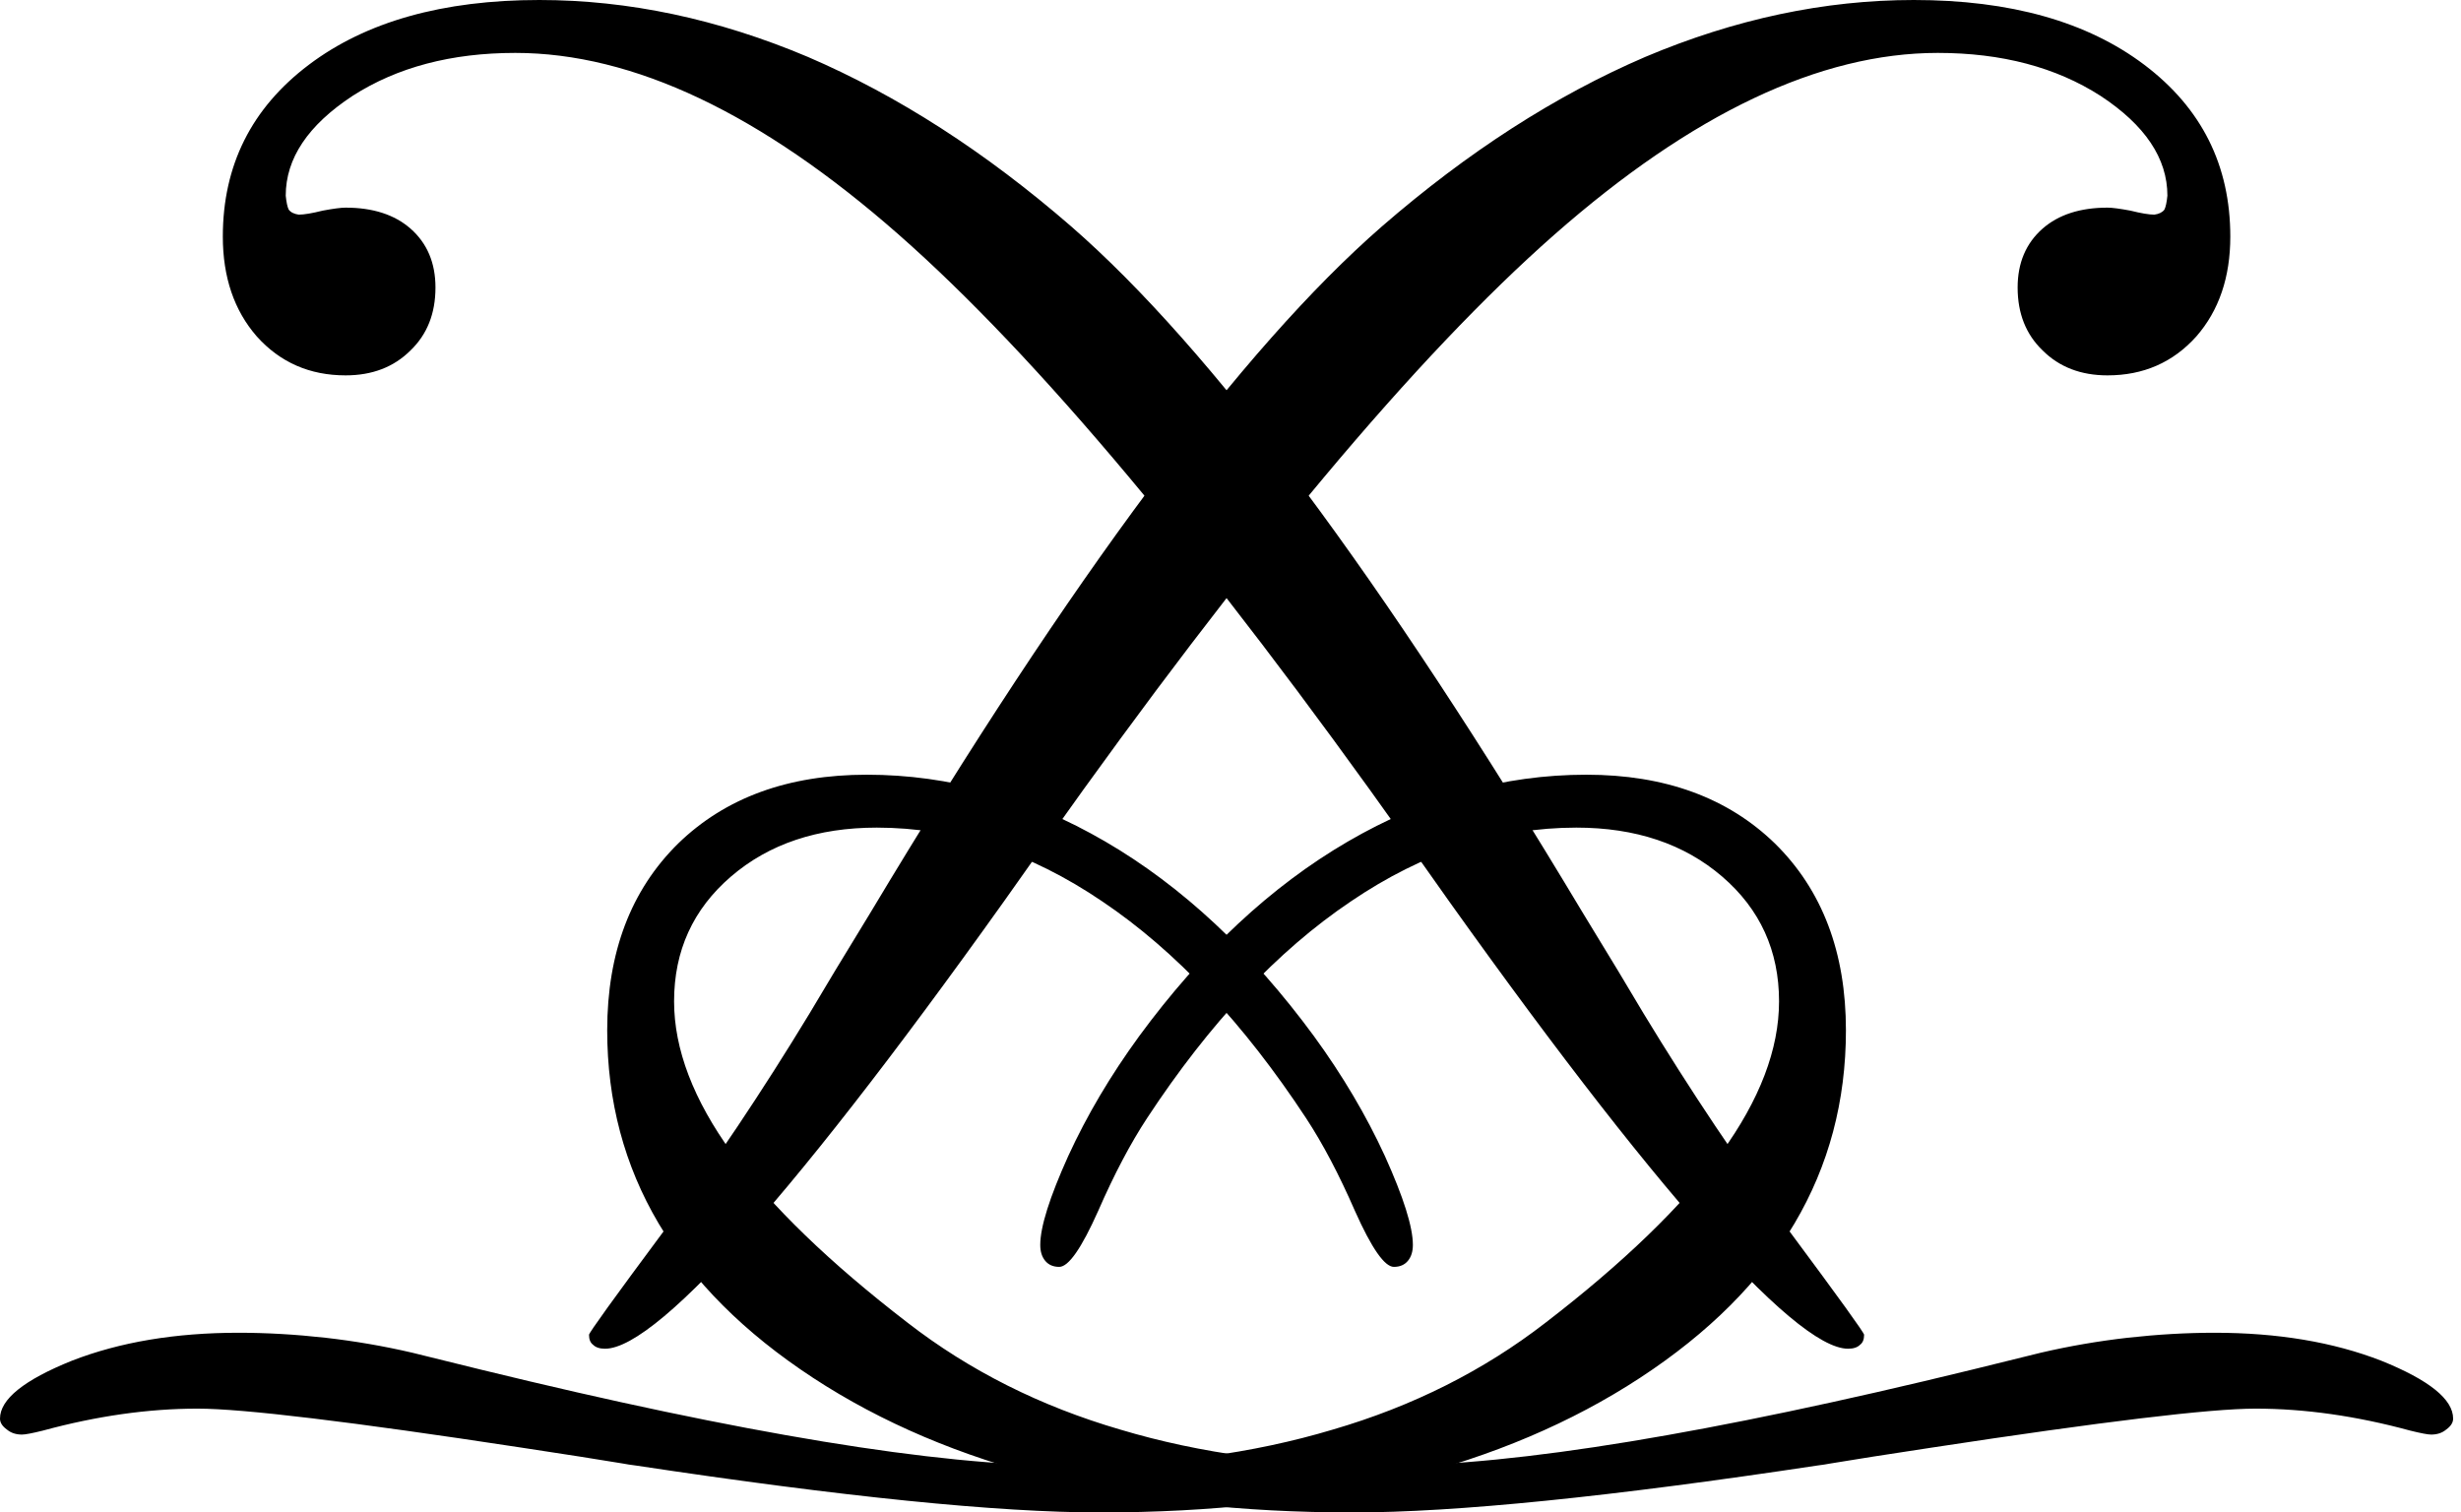 <svg width="96" height="59" viewBox="0 0 96 59" fill="none" xmlns="http://www.w3.org/2000/svg">
<path d="M75.59 2.064C70.995 2.064 66.01 4.427 60.636 9.152C55.261 13.877 48.654 21.77 40.813 32.83C36.295 39.268 32.57 44.175 29.636 47.55C26.676 50.926 24.664 52.613 23.6 52.613C23.392 52.613 23.236 52.561 23.133 52.457C23.029 52.38 22.977 52.25 22.977 52.068C22.977 51.99 23.95 50.64 25.898 48.018C27.845 45.396 29.74 42.566 31.583 39.528C32.103 38.645 32.894 37.334 33.959 35.595C41.8 22.51 48.446 13.591 53.898 8.84C57.247 5.932 60.674 3.726 64.179 2.22C67.684 0.74 71.176 1.38754e-05 74.655 1.41795e-05C78.42 1.45086e-05 81.418 0.844 83.651 2.531C85.884 4.219 87.001 6.452 87.001 9.23C87.001 10.813 86.559 12.112 85.676 13.124C84.768 14.137 83.612 14.643 82.21 14.643C81.172 14.643 80.328 14.318 79.679 13.669C79.03 13.046 78.705 12.228 78.705 11.216C78.705 10.255 79.03 9.489 79.679 8.918C80.302 8.373 81.146 8.1 82.21 8.1C82.392 8.1 82.691 8.139 83.106 8.217C83.522 8.321 83.833 8.373 84.041 8.373C84.222 8.347 84.352 8.282 84.43 8.178C84.482 8.074 84.521 7.893 84.547 7.633C84.547 6.179 83.677 4.881 81.938 3.739C80.198 2.622 78.082 2.064 75.59 2.064ZM40.579 48.563C40.579 47.862 40.943 46.707 41.67 45.097C42.397 43.513 43.318 41.956 44.435 40.424C46.875 37.101 49.588 34.569 52.574 32.83C55.56 31.09 58.662 30.221 61.882 30.221C64.945 30.221 67.399 31.116 69.242 32.908C71.085 34.725 72.007 37.153 72.007 40.19C72.007 45.72 69.333 50.238 63.985 53.743C58.636 57.248 51.614 59 42.916 59C38.918 59 32.882 58.39 24.807 57.17C24.599 57.144 24.431 57.118 24.301 57.092C23.366 56.936 22.042 56.728 20.329 56.469C13.682 55.456 9.476 54.95 7.711 54.95C5.79 54.95 3.777 55.235 1.674 55.807C1.259 55.91 0.986 55.962 0.857 55.962C0.623 55.962 0.428 55.898 0.272 55.768C0.091 55.638 -0 55.495 -0 55.339C-0 54.586 0.935 53.833 2.804 53.081C4.673 52.354 6.841 51.99 9.307 51.99C10.398 51.99 11.527 52.055 12.695 52.185C13.838 52.315 14.967 52.509 16.084 52.769C16.707 52.925 17.602 53.145 18.771 53.431C28.974 55.923 36.568 57.17 41.553 57.17C45.395 57.17 48.874 56.702 51.99 55.768C55.105 54.859 57.87 53.47 60.285 51.601C63.323 49.264 65.607 47.057 67.139 44.98C68.645 42.903 69.398 40.93 69.398 39.061C69.398 37.088 68.658 35.465 67.178 34.193C65.698 32.921 63.803 32.285 61.492 32.285C58.455 32.285 55.521 33.245 52.691 35.166C49.835 37.088 47.187 39.904 44.746 43.617C44.097 44.604 43.461 45.811 42.838 47.239C42.189 48.693 41.683 49.42 41.319 49.42C41.086 49.42 40.904 49.342 40.774 49.186C40.644 49.03 40.579 48.823 40.579 48.563Z" fill="black"/>
<path d="M20.103 2.064C24.698 2.064 29.683 4.427 35.057 9.152C40.432 13.877 47.039 21.77 54.88 32.83C59.397 39.268 63.123 44.175 66.057 47.55C69.016 50.926 71.029 52.613 72.093 52.613C72.301 52.613 72.457 52.561 72.56 52.457C72.664 52.38 72.716 52.25 72.716 52.068C72.716 51.99 71.743 50.64 69.795 48.018C67.848 45.396 65.953 42.566 64.109 39.528C63.59 38.645 62.798 37.334 61.734 35.595C53.893 22.51 47.247 13.591 41.795 8.84C38.446 5.932 35.019 3.726 31.514 2.22C28.009 0.74 24.517 1.66422e-05 21.038 1.6338e-05C17.273 1.60089e-05 14.274 0.844 12.042 2.531C9.809 4.219 8.692 6.452 8.692 9.23C8.692 10.813 9.134 12.112 10.017 13.124C10.925 14.137 12.081 14.643 13.482 14.643C14.521 14.643 15.365 14.318 16.014 13.669C16.663 13.046 16.987 12.228 16.987 11.216C16.987 10.255 16.663 9.489 16.014 8.918C15.391 8.373 14.547 8.1 13.482 8.1C13.301 8.1 13.002 8.139 12.587 8.217C12.171 8.321 11.86 8.373 11.652 8.373C11.47 8.347 11.341 8.282 11.263 8.178C11.211 8.074 11.172 7.893 11.146 7.633C11.146 6.179 12.016 4.881 13.755 3.739C15.495 2.622 17.61 2.064 20.103 2.064ZM55.114 48.563C55.114 47.862 54.75 46.707 54.023 45.097C53.296 43.513 52.374 41.956 51.258 40.424C48.818 37.101 46.105 34.569 43.119 32.83C40.133 31.09 37.031 30.221 33.811 30.221C30.748 30.221 28.294 31.116 26.451 32.908C24.608 34.725 23.686 37.153 23.686 40.19C23.686 45.72 26.36 50.238 31.708 53.743C37.056 57.248 44.079 59 52.777 59C56.775 59 62.811 58.39 70.886 57.17C71.094 57.144 71.262 57.118 71.392 57.092C72.327 56.936 73.651 56.728 75.364 56.469C82.011 55.456 86.217 54.95 87.982 54.95C89.903 54.95 91.915 55.235 94.018 55.807C94.434 55.91 94.706 55.962 94.836 55.962C95.07 55.962 95.265 55.898 95.42 55.768C95.602 55.638 95.693 55.495 95.693 55.339C95.693 54.586 94.758 53.834 92.889 53.081C91.02 52.354 88.852 51.99 86.385 51.99C85.295 51.99 84.166 52.055 82.997 52.185C81.855 52.315 80.726 52.509 79.609 52.769C78.986 52.925 78.09 53.145 76.922 53.431C66.719 55.923 59.125 57.17 54.14 57.17C50.297 57.17 46.818 56.702 43.703 55.768C40.587 54.859 37.822 53.47 35.408 51.601C32.37 49.264 30.086 47.057 28.554 44.98C27.048 42.903 26.295 40.93 26.295 39.061C26.295 37.088 27.035 35.465 28.515 34.193C29.995 32.921 31.89 32.285 34.201 32.285C37.238 32.285 40.172 33.245 43.002 35.166C45.858 37.088 48.506 39.904 50.947 43.617C51.596 44.604 52.232 45.811 52.855 47.239C53.504 48.693 54.01 49.42 54.374 49.42C54.607 49.42 54.789 49.342 54.919 49.186C55.049 49.03 55.114 48.823 55.114 48.563Z" fill="black"/>
</svg>
